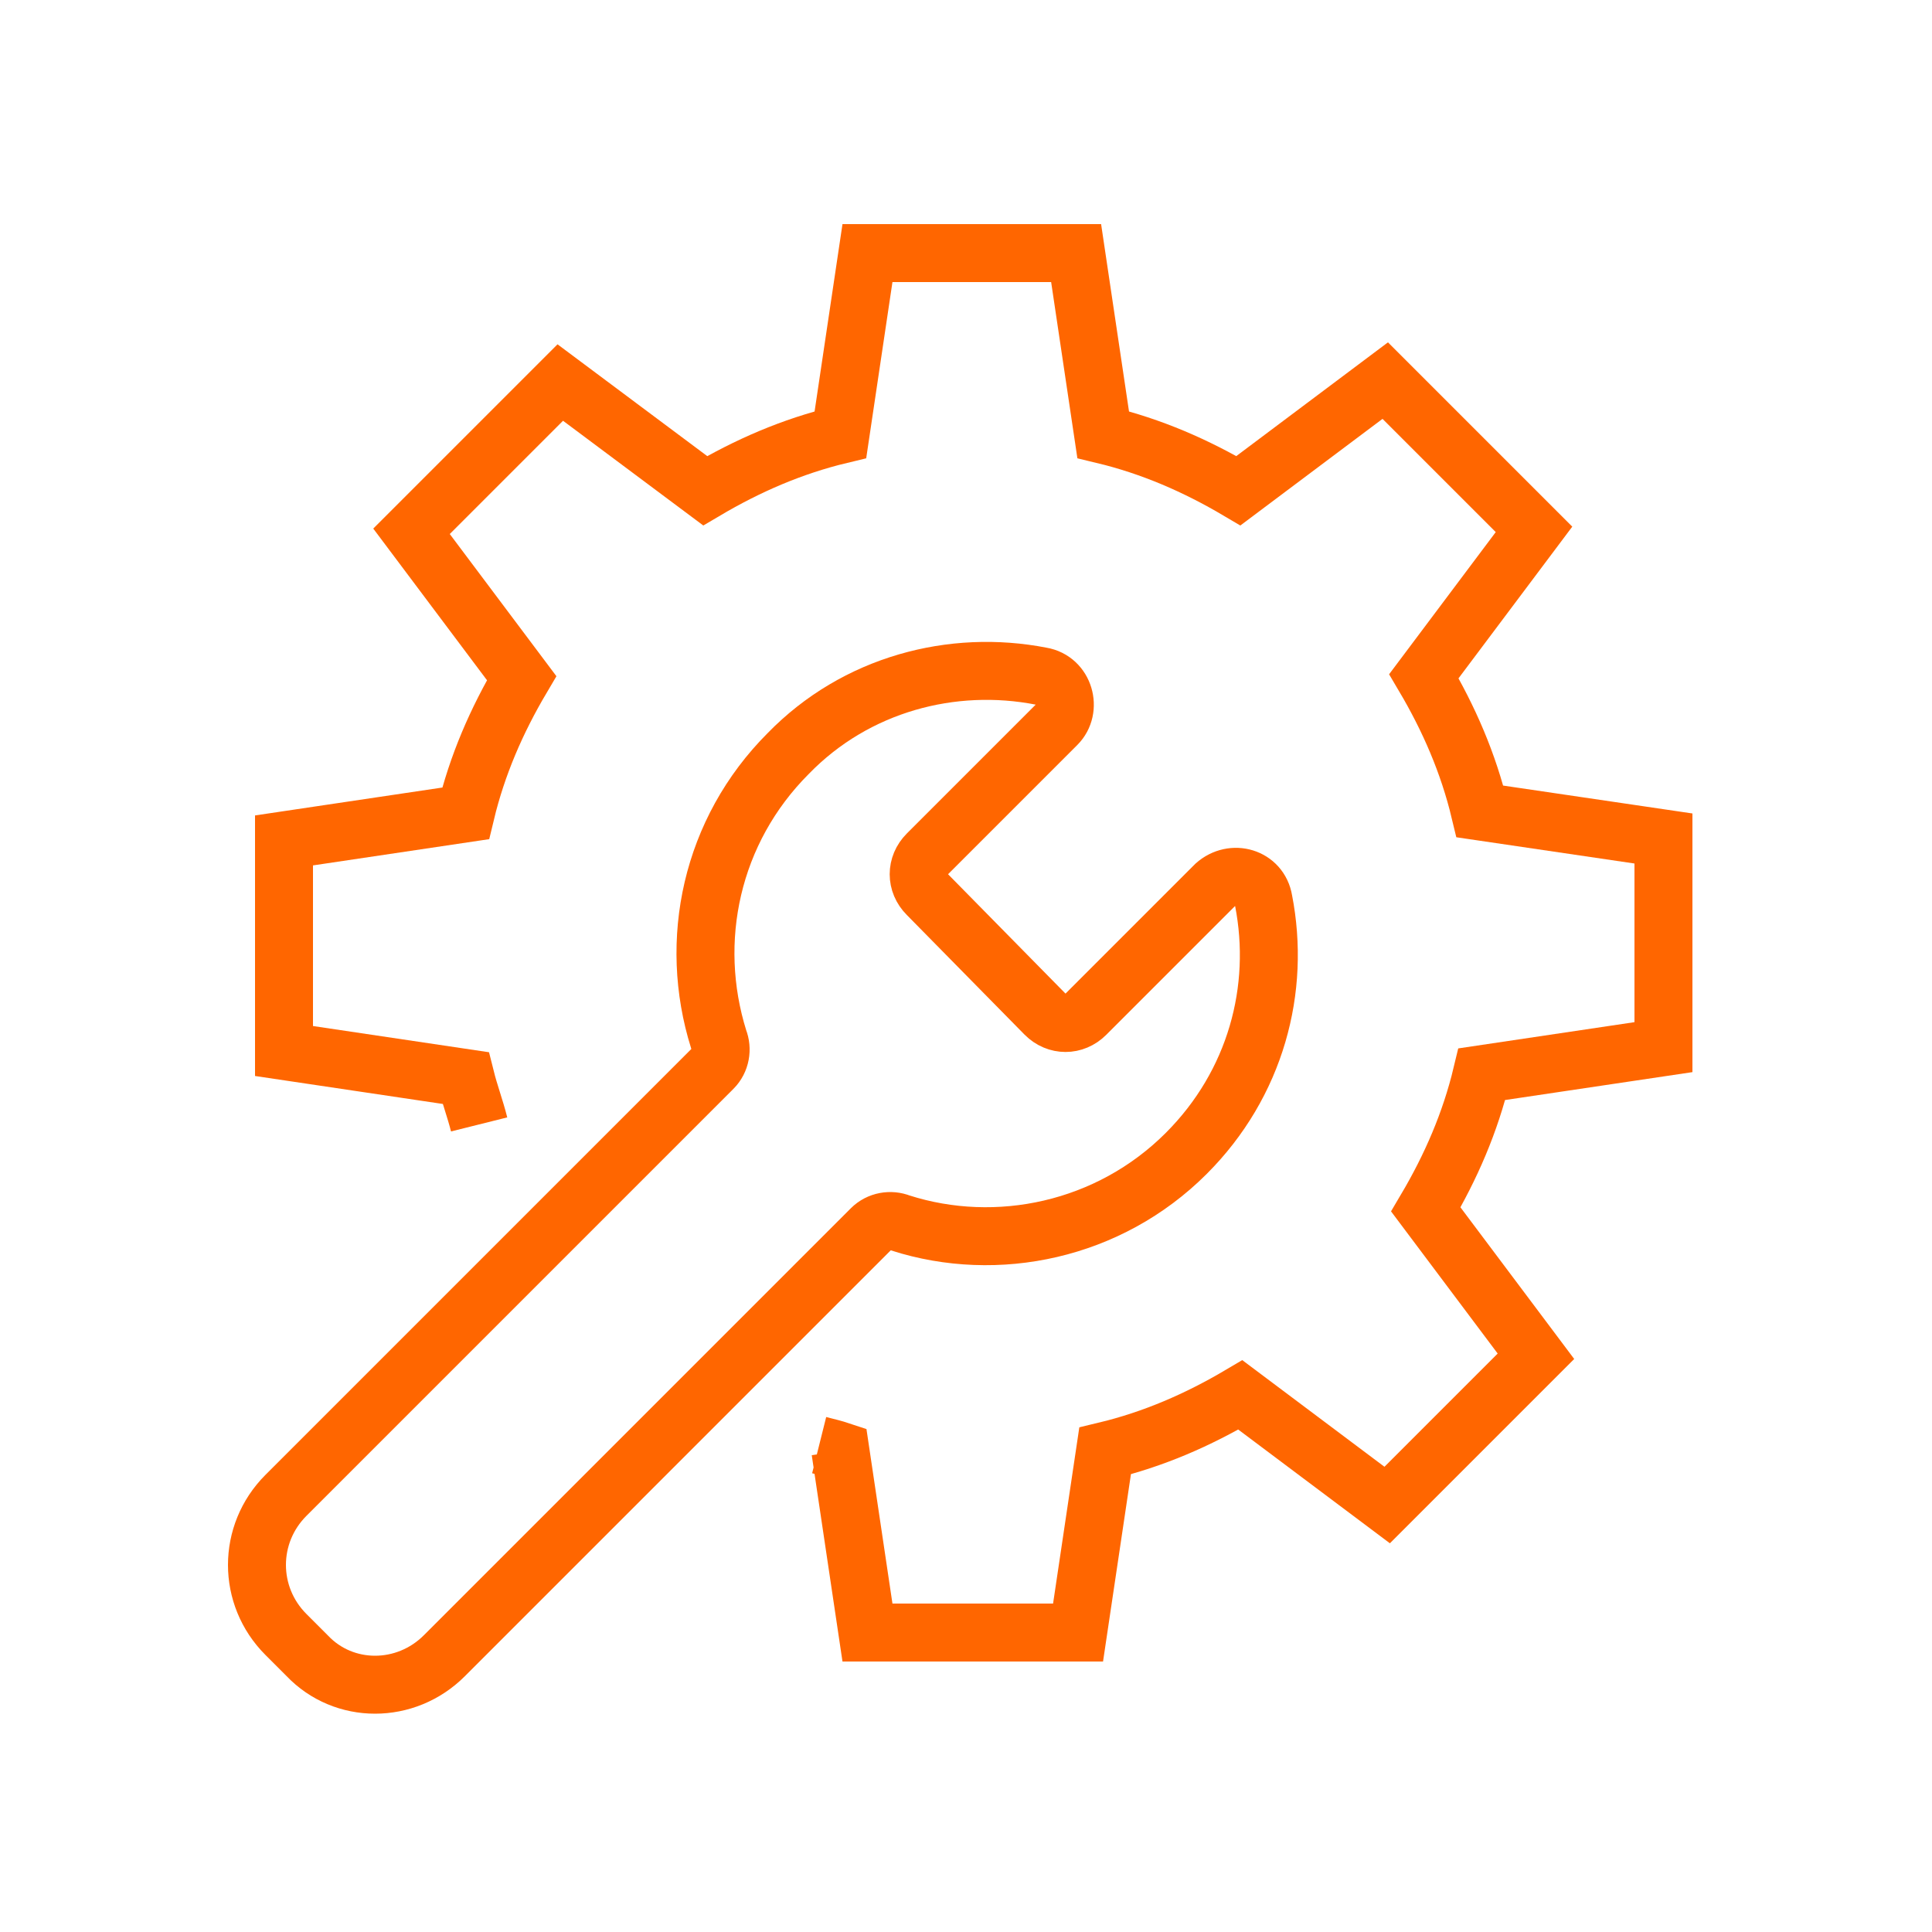 <?xml version="1.0" encoding="utf-8"?>
<!-- Generator: Adobe Illustrator 25.1.0, SVG Export Plug-In . SVG Version: 6.00 Build 0)  -->
<svg version="1.1" id="Layer_1" xmlns="http://www.w3.org/2000/svg" xmlns:xlink="http://www.w3.org/1999/xlink" x="0px" y="0px"
	 viewBox="0 0 100 100" style="enable-background:new 0 0 100 100;" xml:space="preserve">
<style type="text/css">
	.st0{fill:none;stroke:#FF6600;stroke-width:3;stroke-miterlimit:10;}
</style>
<g>
	<path class="st0" d="M42.4,74.8c0.4,0.1,0.8,0.2,1.1,0.3l1.4,9.4h10.9l1.4-9.4c2.5-0.6,4.8-1.6,7-2.9l7.6,5.7l7.7-7.7l-5.7-7.6
		c1.3-2.2,2.3-4.5,2.9-7l9.4-1.4V43.4L76.6,42c-0.6-2.5-1.6-4.8-2.9-7l5.7-7.6l-7.7-7.7l-7.6,5.7c-2.2-1.3-4.5-2.3-7-2.9l-1.4-9.4
		H44.9l-1.4,9.4c-2.5,0.6-4.8,1.6-7,2.9L29,19.8l-7.7,7.7l5.7,7.6c-1.3,2.2-2.3,4.5-2.9,7l-9.4,1.4v10.9l9.4,1.4
		c0.2,0.8,0.5,1.6,0.7,2.4"/>
	<path class="st0" d="M23,85.7l22.1-22.1c0.4-0.4,1-0.5,1.5-0.3c5,1.6,10.8,0.4,14.8-3.6c3.6-3.6,4.9-8.5,4-13.1
		c-0.2-1.2-1.6-1.6-2.5-0.8l-6.7,6.7c-0.6,0.6-1.5,0.6-2.1,0L48,46.3c-0.6-0.6-0.6-1.5,0-2.1l6.7-6.7c0.8-0.8,0.4-2.3-0.8-2.5
		c-4.6-0.9-9.6,0.4-13.1,4c-4,4-5.2,9.7-3.6,14.8c0.2,0.5,0.1,1.1-0.3,1.5L14.8,77.4c-2,2-2,5.2,0,7.2l1.1,1.1
		C17.8,87.7,21,87.7,23,85.7z"/>
</g>
</svg>
